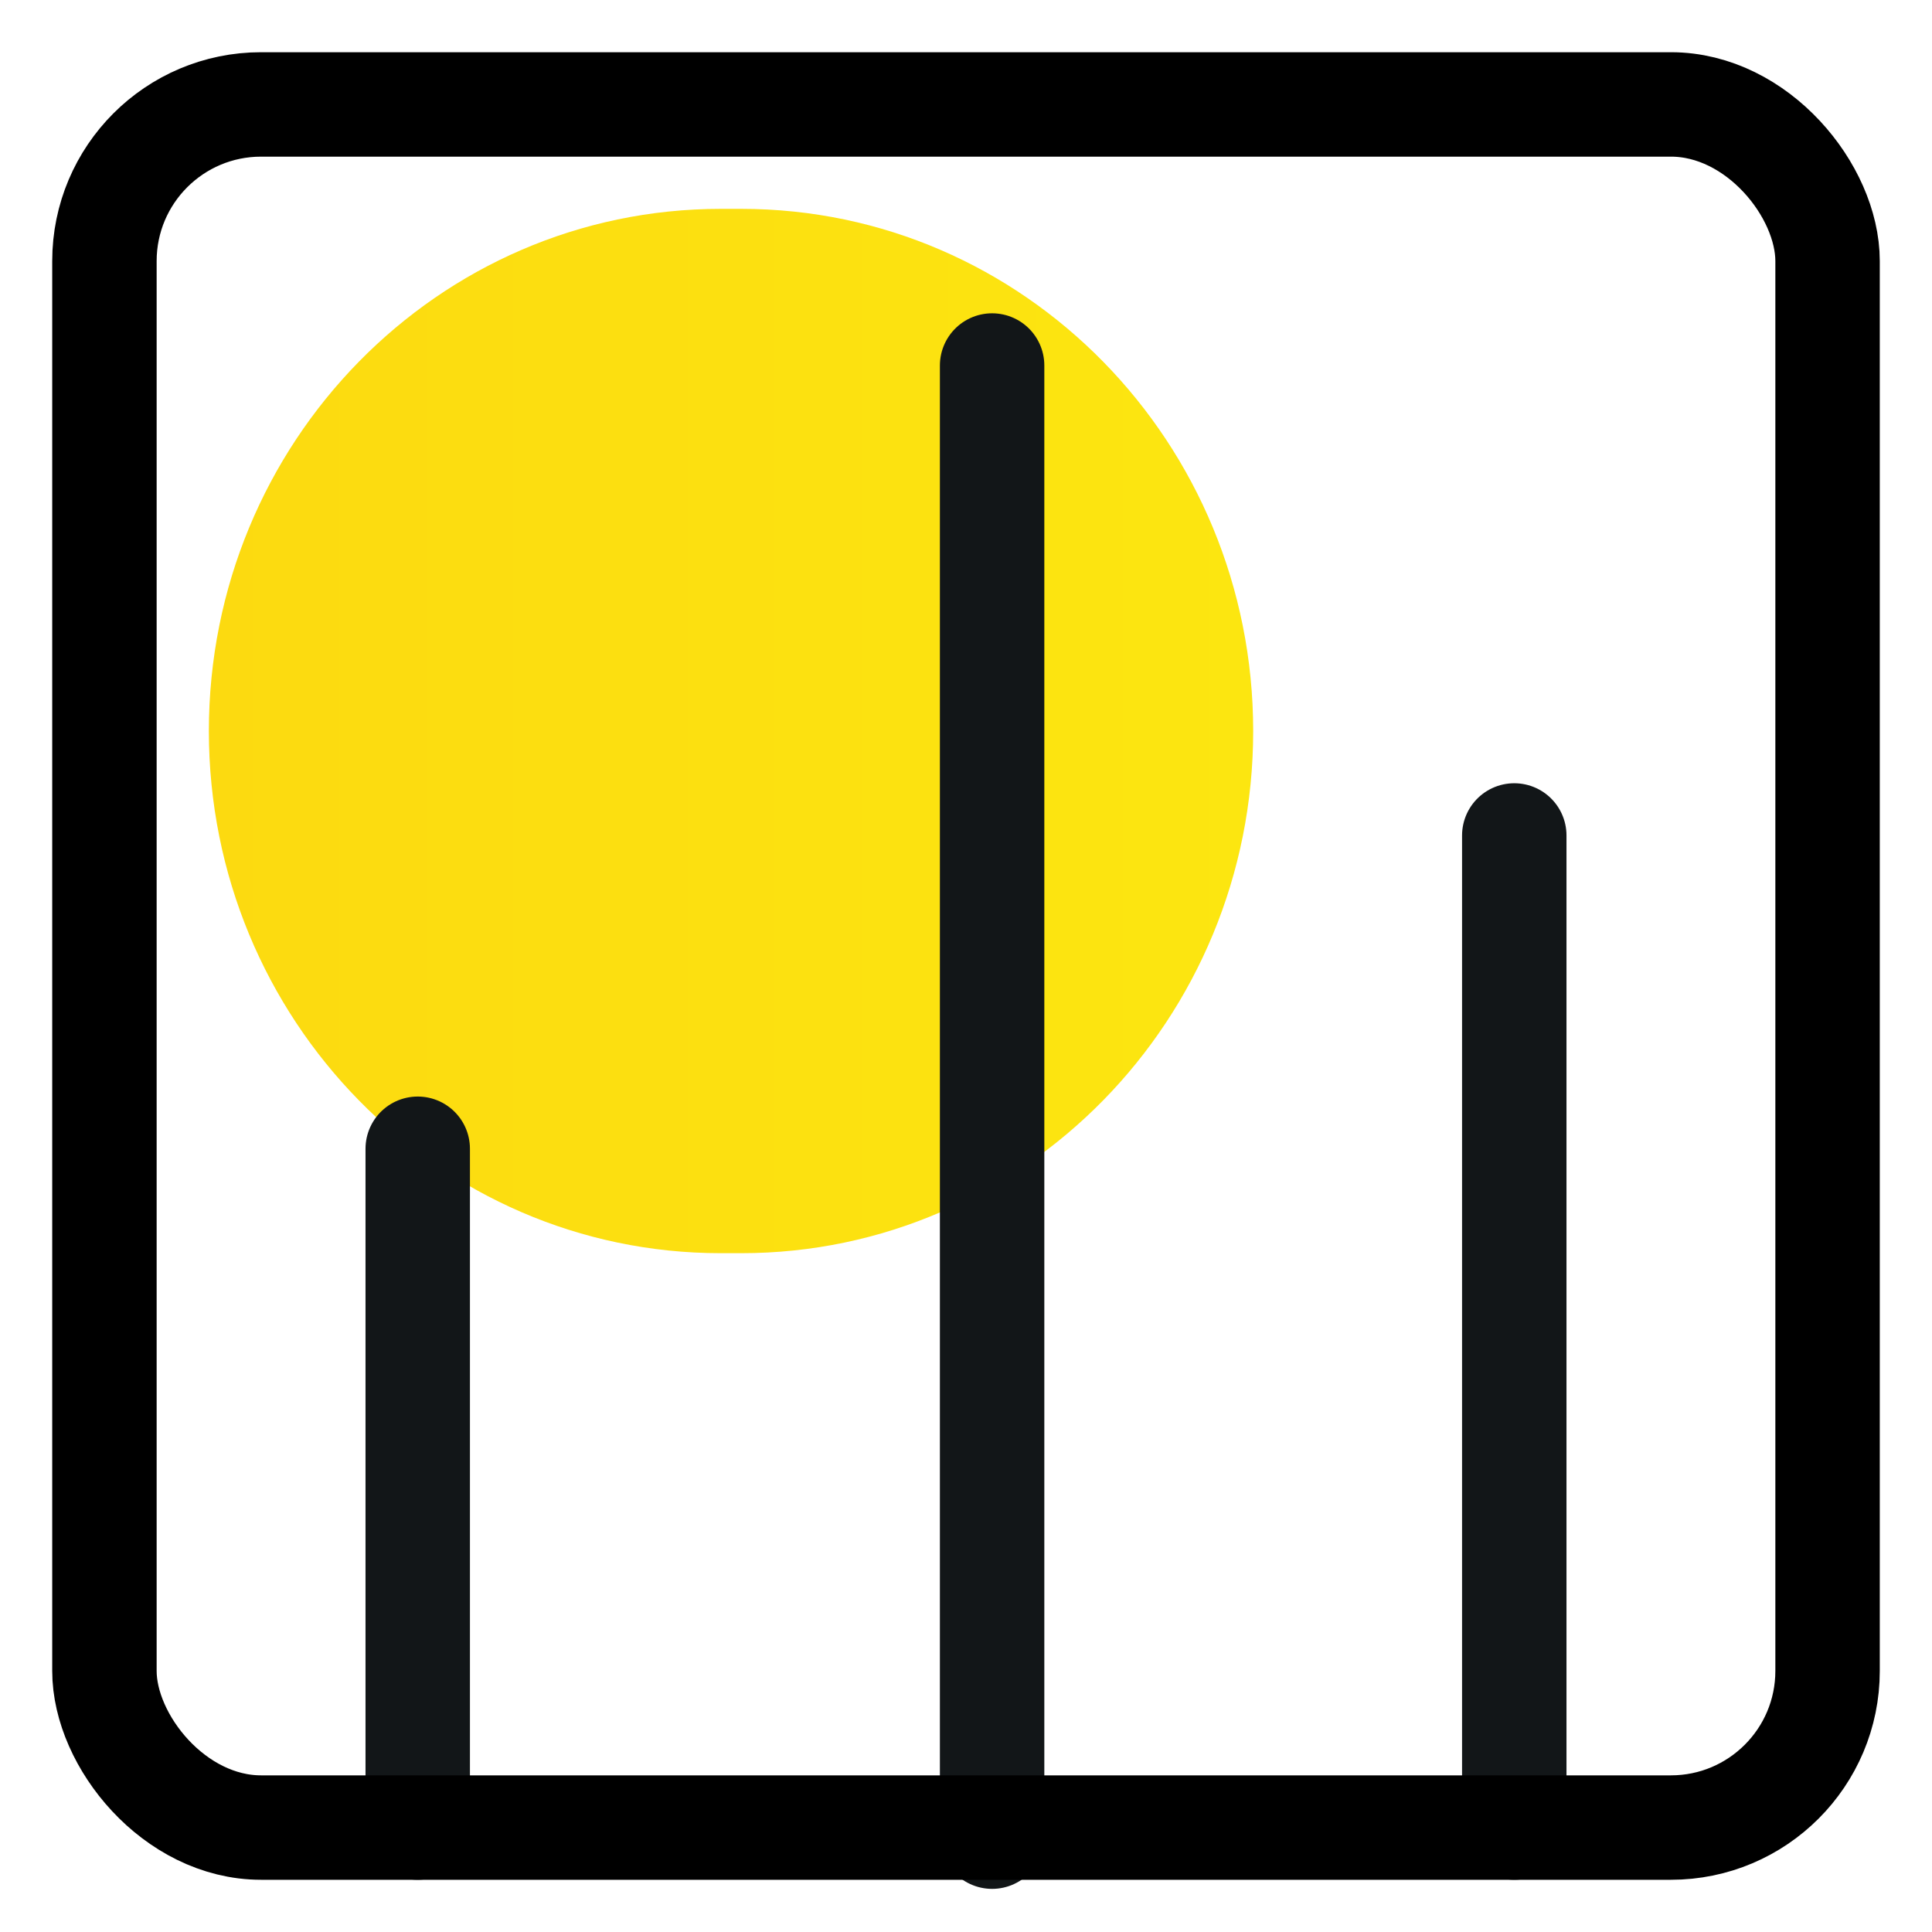 <svg width="37" height="37" viewBox="0 0 37 37" fill="none" xmlns="http://www.w3.org/2000/svg">
<path d="M14.197 4H13.803C8.389 4 4 8.477 4 14C4 19.523 8.389 24 13.803 24H14.197C19.611 24 24 19.523 24 14C24 8.477 19.611 4 14.197 4Z" fill="url(#paint0_linear_2402_106885)"/>
<path d="M19 35.174L19 7" stroke="#121618" stroke-width="2" stroke-linecap="round" stroke-linejoin="round"/>
<path d="M8 35V22" stroke="#121618" stroke-width="2" stroke-linecap="round" stroke-linejoin="round"/>
<path d="M29 35V16" stroke="#121618" stroke-width="2" stroke-linecap="round" stroke-linejoin="round"/>
<rect x="2" y="2" width="33" height="33" rx="3" stroke="black" stroke-width="2"/>
<defs>
<linearGradient id="paint0_linear_2402_106885" x1="4" y1="14" x2="24" y2="14" gradientUnits="userSpaceOnUse">
<stop stop-color="#FCD610"/>
<stop offset="0" stop-color="#FCDA10"/>
<stop offset="1" stop-color="#FCE610"/>
</linearGradient>
</defs>
</svg>

